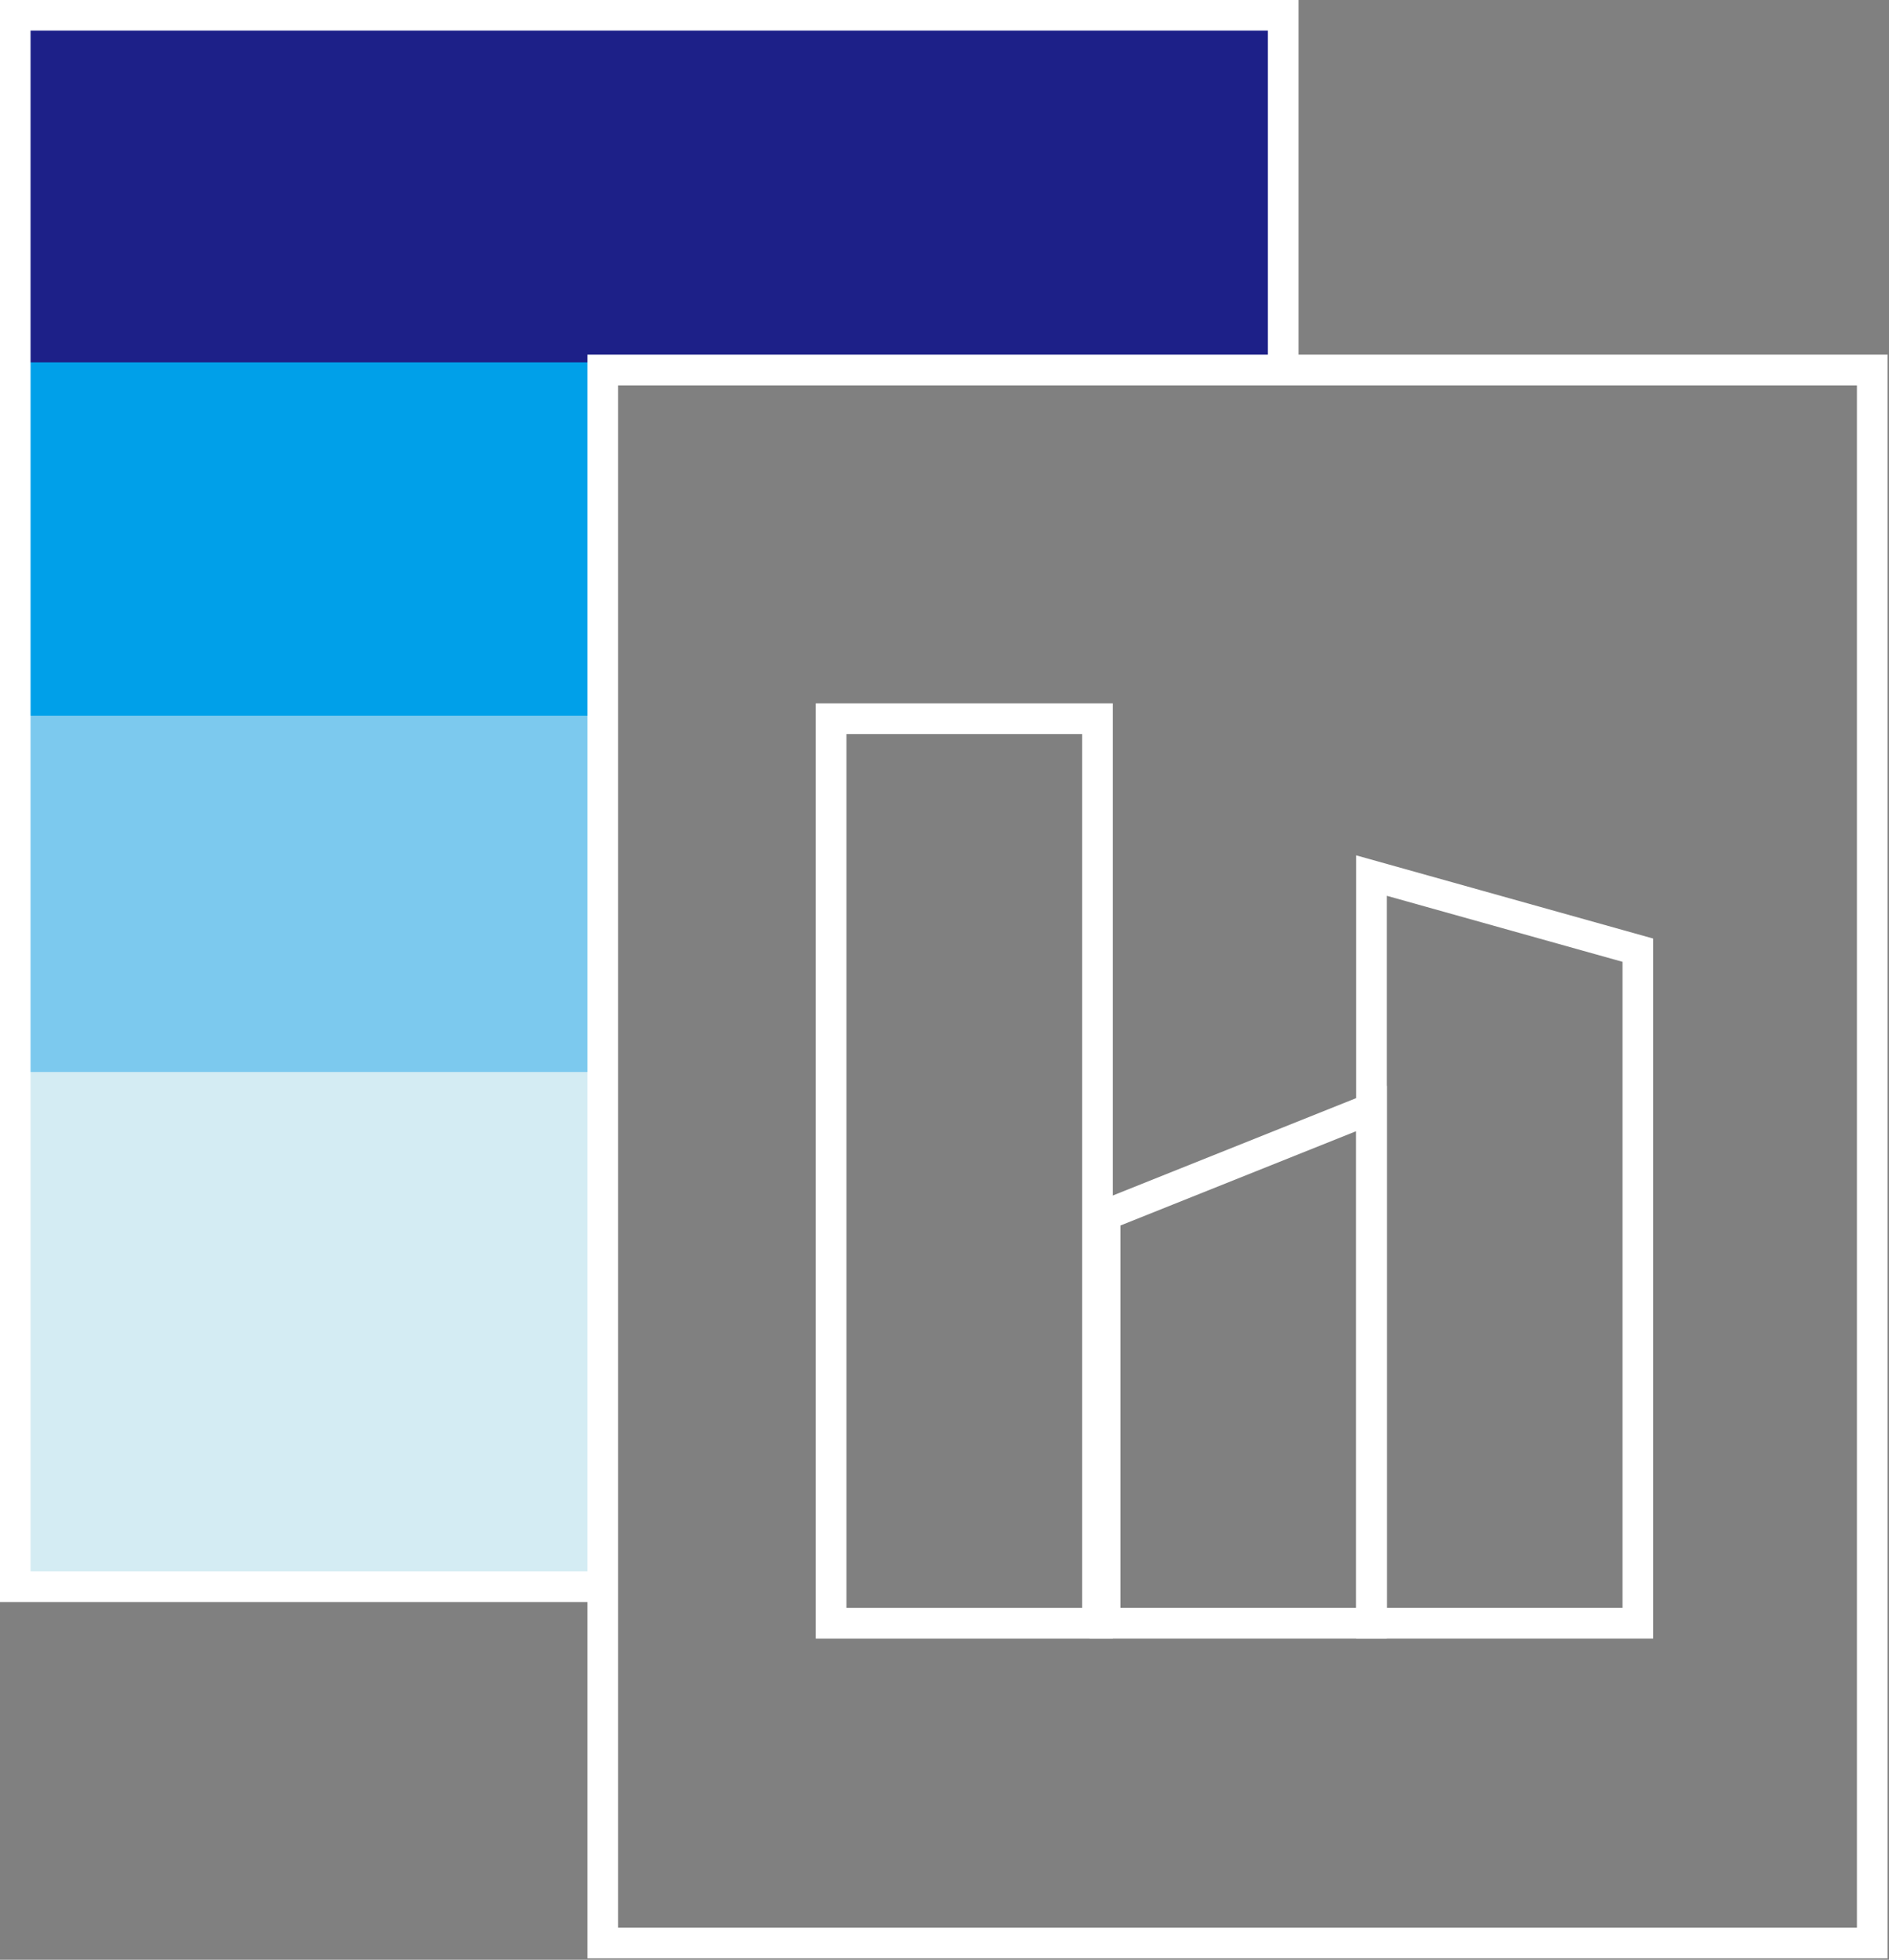 <?xml version="1.0" encoding="utf-8"?>
<!-- Generator: Adobe Illustrator 19.0.0, SVG Export Plug-In . SVG Version: 6.00 Build 0)  -->
<svg version="1.1" id="图层_1" xmlns="http://www.w3.org/2000/svg" xmlns:xlink="http://www.w3.org/1999/xlink" x="0px" y="0px"
	 viewBox="-265.1 216.8 124.1 128.7" style="enable-background:new -265.1 216.8 124.1 128.7;" xml:space="preserve">
<rect x="-265.1" y="216.8" width="124.1" height="128.7" fill="#808080" stroke="none"/>
<style type="text/css">
	.st0{fill:#D4ECF3;}
	.st1{fill:#1D2088;}
	.st2{fill:#00A0E9;}
	.st3{fill:#7CC9EE;}
	.st4{fill:none;stroke:#FFFFFF;stroke-width:2.015;stroke-miterlimit:10;}
</style>
<g>
	<rect x="-264.1" y="286.9" class="st0" width="38.7" height="33.6"/>
	<rect x="-264.1" y="217.8" class="st1" width="83.4" height="23.4"/>
	<rect x="-264.1" y="240.6" class="st2" width="38.7" height="23.4"/>
	<rect x="-264.1" y="263.8" class="st3" width="38.7" height="23.4"/>
	<rect x="-225.5" y="241.1" class="st4" width="83.4" height="103.3"/>
	<polyline class="st4" points="-225.5,321 -264.1,321 -264.1,217.8 -180.8,217.8 -180.8,241.1 	"/>
</g>
<rect x="-210.5" y="264" class="st4" width="17.5" height="59.4"/>
<polygon class="st4" points="-175,323.4 -192.5,323.4 -192.5,296.6 -175,289.6 "/>
<polygon class="st4" points="-157.5,323.4 -175,323.4 -175,274.3 -157.5,279.2 "/>
</svg>

